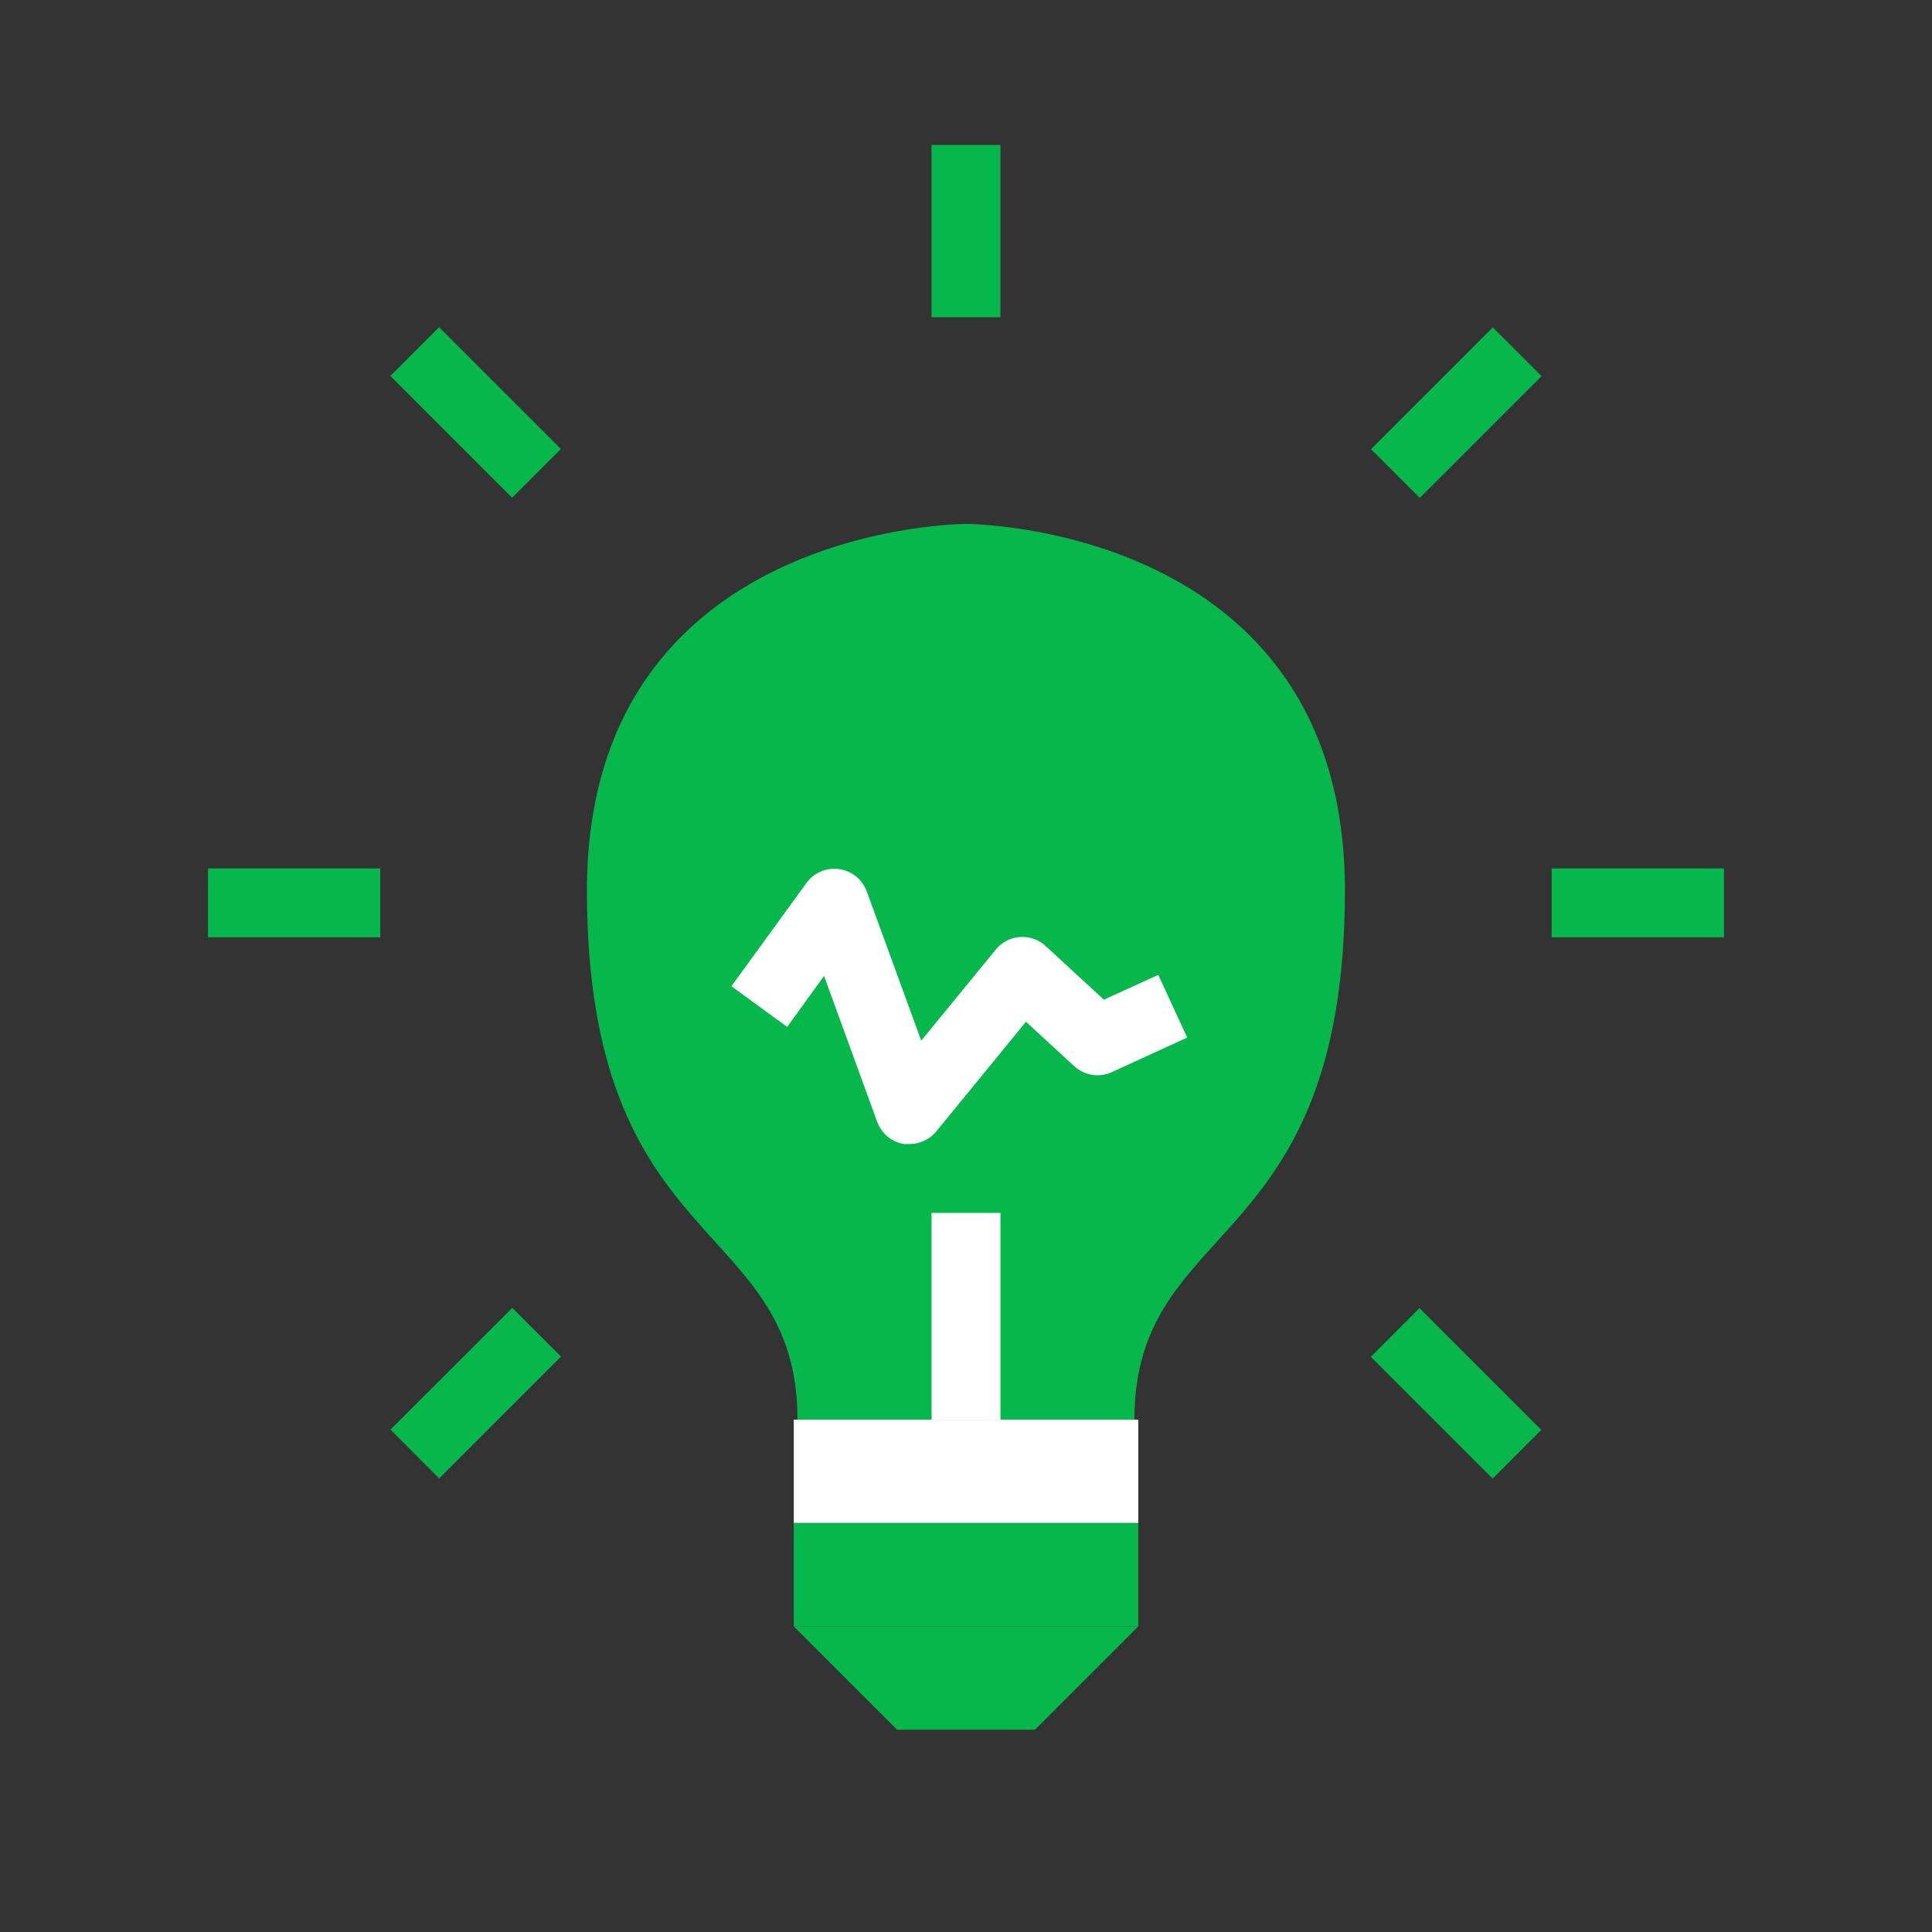 <svg width="40" height="40" viewBox="0 0 40 40" fill="none" xmlns="http://www.w3.org/2000/svg">
<rect x="0" y="0" width="40" height="40" fill="#333333" stroke="none"/>
<path d="M27.845 18.436C27.845 26.019 23.487 25.177 23.487 29.393H16.511C16.511 25.177 12.152 26.019 12.152 18.436C12.152 10.854 19.999 10.847 19.999 10.847C19.999 10.847 27.845 10.847 27.845 18.436Z" fill="#06B74C"/>
<path d="M16.434 29.393H23.567V31.533H16.434V29.393Z" fill="white"/>
<path d="M16.434 31.533H23.567V33.672H16.434V31.533Z" fill="#06B74C"/>
<path d="M18.83 23.686H18.716C18.591 23.666 18.473 23.612 18.375 23.53C18.277 23.449 18.203 23.342 18.16 23.223L17.061 20.205L16.298 21.261L15.143 20.419L16.698 18.279C16.774 18.175 16.877 18.093 16.997 18.043C17.116 17.992 17.247 17.976 17.375 17.994C17.503 18.012 17.624 18.065 17.725 18.146C17.826 18.228 17.902 18.336 17.946 18.458L19.073 21.546L20.614 19.663C20.675 19.587 20.752 19.524 20.839 19.478C20.927 19.433 21.022 19.406 21.12 19.399C21.216 19.393 21.312 19.406 21.403 19.438C21.494 19.47 21.577 19.52 21.648 19.585L22.854 20.697L23.981 20.184L24.58 21.482L23.025 22.195C22.897 22.255 22.754 22.276 22.614 22.254C22.474 22.232 22.344 22.17 22.24 22.074L21.241 21.154L19.387 23.422C19.32 23.505 19.235 23.572 19.139 23.617C19.042 23.663 18.937 23.686 18.83 23.686ZM19.287 25.113H20.714V29.393H19.287V25.113Z" fill="white"/>
<path d="M18.573 35.812H21.427L23.567 33.672H16.434L18.573 35.812Z" fill="#06B74C"/>
<path d="M4.307 17.98H7.873V19.406H4.307V17.98ZM32.126 17.98H35.693V19.406H32.126V17.98ZM8.084 29.599L10.606 27.078L11.615 28.087L9.092 30.609L8.084 29.599ZM28.385 9.3L30.907 6.778L31.916 7.787L29.394 10.309L28.385 9.3ZM8.082 7.783L9.09 6.774L11.612 9.296L10.603 10.305L8.082 7.783ZM28.381 28.091L29.389 27.082L31.911 29.604L30.903 30.613L28.381 28.091ZM19.286 3H20.713V6.567H19.286V3Z" fill="#06B74C"/>
</svg>

